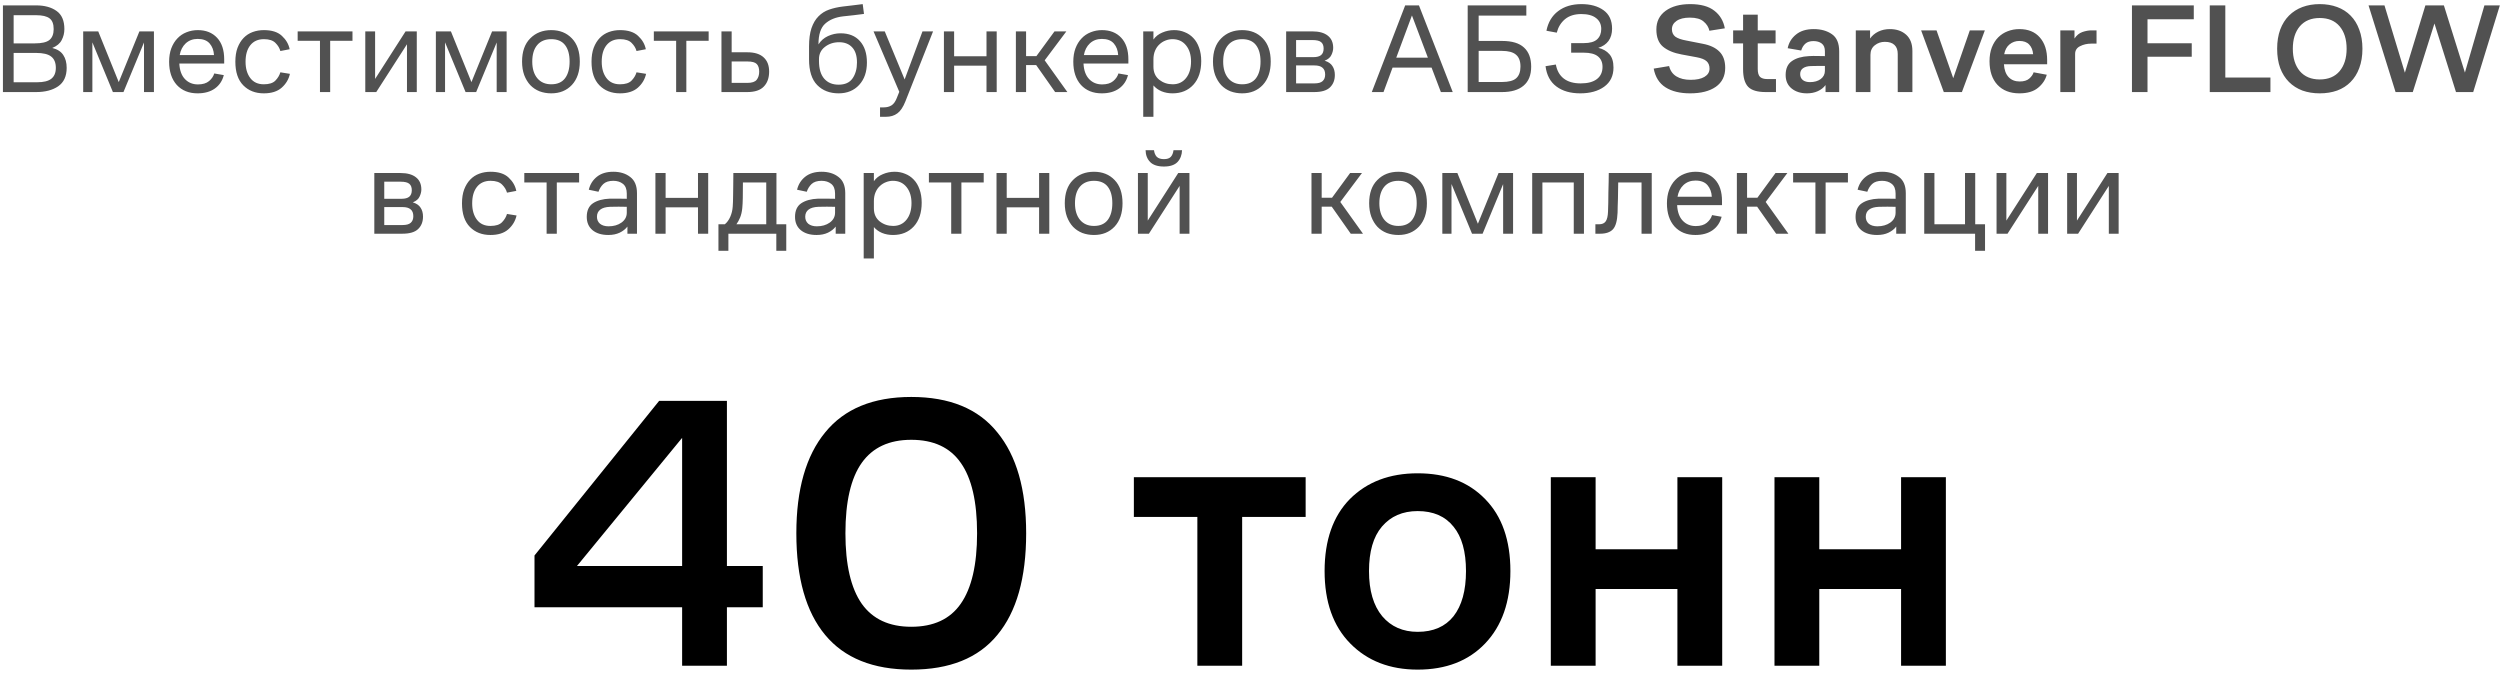 <?xml version="1.0" encoding="UTF-8"?> <svg xmlns="http://www.w3.org/2000/svg" width="353" height="95" viewBox="0 0 353 95" fill="none"> <path d="M0.414 13V0.76H5.094C6.294 0.76 7.26 1.024 7.992 1.552C8.724 2.068 9.09 2.92 9.09 4.108C9.09 4.66 8.964 5.176 8.712 5.656C8.472 6.136 8.028 6.508 7.38 6.772C8.1 6.952 8.616 7.282 8.928 7.762C9.252 8.242 9.414 8.848 9.414 9.58C9.414 10.768 9.012 11.638 8.208 12.19C7.416 12.73 6.378 13 5.094 13H0.414ZM5.094 2.146H1.926V6.124H4.932C5.892 6.124 6.57 5.968 6.966 5.656C7.374 5.332 7.578 4.816 7.578 4.108C7.578 3.388 7.386 2.884 7.002 2.596C6.618 2.296 5.982 2.146 5.094 2.146ZM5.112 7.474H1.926V11.614H5.256C6.156 11.614 6.816 11.452 7.236 11.128C7.668 10.792 7.884 10.276 7.884 9.58C7.884 8.848 7.662 8.314 7.218 7.978C6.786 7.642 6.084 7.474 5.112 7.474ZM11.746 13V4.432H13.87L16.768 11.596L19.684 4.432H21.736V13H20.332V5.998L17.434 13H15.941L13.043 5.98V13H11.746ZM31.656 8.968H25.32C25.368 9.928 25.632 10.66 26.112 11.164C26.592 11.668 27.204 11.92 27.948 11.92C28.62 11.92 29.142 11.764 29.514 11.452C29.886 11.14 30.132 10.78 30.252 10.372L31.602 10.606C31.398 11.41 30.978 12.04 30.342 12.496C29.706 12.952 28.89 13.18 27.894 13.18C26.67 13.18 25.692 12.784 24.96 11.992C24.24 11.188 23.88 10.096 23.88 8.716C23.88 8.008 23.982 7.378 24.186 6.826C24.402 6.262 24.69 5.794 25.05 5.422C25.41 5.038 25.836 4.75 26.328 4.558C26.832 4.354 27.366 4.252 27.93 4.252C29.07 4.252 29.976 4.612 30.648 5.332C31.32 6.052 31.656 7.066 31.656 8.374V8.968ZM27.912 5.494C27.24 5.494 26.676 5.704 26.22 6.124C25.776 6.544 25.494 7.096 25.374 7.78H30.216C30.18 7.12 29.976 6.574 29.604 6.142C29.232 5.71 28.668 5.494 27.912 5.494ZM39.586 10.21L40.936 10.426C40.768 11.194 40.378 11.848 39.766 12.388C39.166 12.916 38.326 13.18 37.246 13.18C36.058 13.18 35.092 12.802 34.348 12.046C33.604 11.29 33.232 10.18 33.232 8.716C33.232 7.96 33.334 7.306 33.538 6.754C33.754 6.19 34.042 5.722 34.402 5.35C34.762 4.978 35.188 4.702 35.68 4.522C36.172 4.342 36.7 4.252 37.264 4.252C38.38 4.252 39.226 4.522 39.802 5.062C40.39 5.602 40.756 6.232 40.9 6.952L39.586 7.204C39.478 6.796 39.25 6.418 38.902 6.07C38.554 5.71 38.008 5.53 37.264 5.53C36.436 5.53 35.794 5.818 35.338 6.394C34.894 6.958 34.672 7.732 34.672 8.716C34.672 9.664 34.894 10.432 35.338 11.02C35.782 11.608 36.418 11.902 37.246 11.902C38.002 11.902 38.548 11.728 38.884 11.38C39.232 11.02 39.466 10.63 39.586 10.21ZM42.03 5.764V4.432H49.77V5.764H46.62V13H45.18V5.764H42.03ZM53.127 13H51.578V4.432H52.965V11.146L57.267 4.432H58.85V13H57.465V6.25L53.127 13ZM61.545 13V4.432H63.669L66.567 11.596L69.483 4.432H71.535V13H70.131V5.998L67.233 13H65.739L62.841 5.98V13H61.545ZM77.837 13.18C77.249 13.18 76.697 13.084 76.181 12.892C75.677 12.688 75.245 12.4 74.885 12.028C74.525 11.644 74.237 11.17 74.021 10.606C73.817 10.042 73.715 9.406 73.715 8.698C73.715 7.282 74.099 6.19 74.867 5.422C75.635 4.642 76.625 4.252 77.837 4.252C79.037 4.252 80.009 4.642 80.753 5.422C81.497 6.19 81.869 7.282 81.869 8.698C81.869 10.09 81.497 11.188 80.753 11.992C80.009 12.784 79.037 13.18 77.837 13.18ZM77.837 11.902C78.701 11.902 79.349 11.62 79.781 11.056C80.213 10.48 80.429 9.694 80.429 8.698C80.429 7.69 80.213 6.91 79.781 6.358C79.349 5.806 78.701 5.53 77.837 5.53C76.985 5.53 76.325 5.806 75.857 6.358C75.389 6.91 75.155 7.69 75.155 8.698C75.155 9.694 75.395 10.48 75.875 11.056C76.355 11.62 77.009 11.902 77.837 11.902ZM89.877 10.21L91.227 10.426C91.059 11.194 90.669 11.848 90.057 12.388C89.457 12.916 88.617 13.18 87.537 13.18C86.349 13.18 85.383 12.802 84.639 12.046C83.895 11.29 83.523 10.18 83.523 8.716C83.523 7.96 83.625 7.306 83.829 6.754C84.045 6.19 84.333 5.722 84.693 5.35C85.053 4.978 85.479 4.702 85.971 4.522C86.463 4.342 86.991 4.252 87.555 4.252C88.671 4.252 89.517 4.522 90.093 5.062C90.681 5.602 91.047 6.232 91.191 6.952L89.877 7.204C89.769 6.796 89.541 6.418 89.193 6.07C88.845 5.71 88.299 5.53 87.555 5.53C86.727 5.53 86.085 5.818 85.629 6.394C85.185 6.958 84.963 7.732 84.963 8.716C84.963 9.664 85.185 10.432 85.629 11.02C86.073 11.608 86.709 11.902 87.537 11.902C88.293 11.902 88.839 11.728 89.175 11.38C89.523 11.02 89.757 10.63 89.877 10.21ZM92.321 5.764V4.432H100.061V5.764H96.911V13H95.471V5.764H92.321ZM101.87 13V4.432H103.31V7.384H105.542C106.55 7.384 107.312 7.624 107.828 8.104C108.344 8.572 108.602 9.238 108.602 10.102C108.602 11.002 108.35 11.71 107.846 12.226C107.354 12.742 106.574 13 105.506 13H101.87ZM105.542 8.68H103.31V11.704H105.524C106.172 11.704 106.61 11.56 106.838 11.272C107.078 10.972 107.198 10.588 107.198 10.12C107.198 9.64 107.084 9.28 106.856 9.04C106.628 8.8 106.19 8.68 105.542 8.68ZM122.409 8.824C122.409 10.144 122.043 11.2 121.311 11.992C120.579 12.784 119.613 13.18 118.413 13.18C117.165 13.18 116.157 12.79 115.389 12.01C114.621 11.23 114.237 10.018 114.237 8.374V6.574C114.237 5.53 114.351 4.666 114.579 3.982C114.819 3.286 115.149 2.728 115.569 2.308C115.989 1.876 116.493 1.558 117.081 1.354C117.669 1.15 118.305 1.006 118.989 0.922C119.541 0.862 120.051 0.802 120.519 0.742C120.987 0.682 121.419 0.628 121.815 0.58L121.995 1.966C121.575 2.014 121.095 2.074 120.555 2.146C120.015 2.206 119.517 2.26 119.061 2.308C117.993 2.428 117.141 2.776 116.505 3.352C115.881 3.916 115.569 4.882 115.569 6.25V6.268C115.893 5.752 116.337 5.362 116.901 5.098C117.477 4.834 118.071 4.702 118.683 4.702C119.859 4.702 120.771 5.068 121.419 5.8C122.079 6.532 122.409 7.54 122.409 8.824ZM118.413 11.956C119.313 11.956 119.967 11.662 120.375 11.074C120.795 10.474 121.005 9.724 121.005 8.824C121.005 7.888 120.783 7.18 120.339 6.7C119.895 6.208 119.277 5.962 118.485 5.962C117.705 5.962 117.033 6.184 116.469 6.628C115.917 7.06 115.641 7.63 115.641 8.338V8.608C115.641 9.712 115.887 10.546 116.379 11.11C116.871 11.674 117.549 11.956 118.413 11.956ZM127.843 14.314C127.519 15.13 127.141 15.694 126.709 16.006C126.277 16.33 125.737 16.492 125.089 16.492H124.261V15.16H124.801C125.209 15.16 125.563 15.07 125.863 14.89C126.163 14.71 126.409 14.38 126.601 13.9L126.979 12.964L123.343 4.432H124.927L127.735 11.218L130.255 4.432H131.749L127.843 14.314ZM133.282 13V4.432H134.722V7.942H139.294V4.432H140.734V13H139.294V9.274H134.722V13H133.282ZM143.442 13V4.432H144.882V7.924H146.34L148.896 4.432H150.57L147.51 8.518L150.714 13H148.986L146.304 9.184H144.882V13H143.442ZM159.326 8.968H152.99C153.038 9.928 153.302 10.66 153.782 11.164C154.262 11.668 154.874 11.92 155.618 11.92C156.29 11.92 156.812 11.764 157.184 11.452C157.556 11.14 157.802 10.78 157.922 10.372L159.272 10.606C159.068 11.41 158.648 12.04 158.012 12.496C157.376 12.952 156.56 13.18 155.564 13.18C154.34 13.18 153.362 12.784 152.63 11.992C151.91 11.188 151.55 10.096 151.55 8.716C151.55 8.008 151.652 7.378 151.856 6.826C152.072 6.262 152.36 5.794 152.72 5.422C153.08 5.038 153.506 4.75 153.998 4.558C154.502 4.354 155.036 4.252 155.6 4.252C156.74 4.252 157.646 4.612 158.318 5.332C158.99 6.052 159.326 7.066 159.326 8.374V8.968ZM155.582 5.494C154.91 5.494 154.346 5.704 153.89 6.124C153.446 6.544 153.164 7.096 153.044 7.78H157.886C157.85 7.12 157.646 6.574 157.274 6.142C156.902 5.71 156.338 5.494 155.582 5.494ZM161.424 16.492V4.432H162.864V5.584C163.176 5.14 163.596 4.81 164.124 4.594C164.652 4.366 165.21 4.252 165.798 4.252C166.326 4.252 166.818 4.348 167.274 4.54C167.742 4.72 168.15 4.996 168.498 5.368C168.846 5.728 169.116 6.184 169.308 6.736C169.512 7.288 169.614 7.918 169.614 8.626C169.614 10.042 169.242 11.158 168.498 11.974C167.754 12.778 166.776 13.18 165.564 13.18C165 13.18 164.484 13.084 164.016 12.892C163.56 12.7 163.176 12.424 162.864 12.064V16.492H161.424ZM162.864 9.418C162.864 10.198 163.134 10.81 163.674 11.254C164.226 11.686 164.862 11.902 165.582 11.902C166.374 11.902 167.004 11.608 167.472 11.02C167.94 10.432 168.174 9.652 168.174 8.68C168.174 7.744 167.94 6.988 167.472 6.412C167.004 5.824 166.362 5.53 165.546 5.53C165.21 5.53 164.88 5.596 164.556 5.728C164.244 5.848 163.962 6.028 163.71 6.268C163.458 6.496 163.254 6.79 163.098 7.15C162.942 7.51 162.864 7.924 162.864 8.392V9.418ZM175.395 13.18C174.807 13.18 174.255 13.084 173.739 12.892C173.235 12.688 172.803 12.4 172.443 12.028C172.083 11.644 171.795 11.17 171.579 10.606C171.375 10.042 171.273 9.406 171.273 8.698C171.273 7.282 171.657 6.19 172.425 5.422C173.193 4.642 174.183 4.252 175.395 4.252C176.595 4.252 177.567 4.642 178.311 5.422C179.055 6.19 179.427 7.282 179.427 8.698C179.427 10.09 179.055 11.188 178.311 11.992C177.567 12.784 176.595 13.18 175.395 13.18ZM175.395 11.902C176.259 11.902 176.907 11.62 177.339 11.056C177.771 10.48 177.987 9.694 177.987 8.698C177.987 7.69 177.771 6.91 177.339 6.358C176.907 5.806 176.259 5.53 175.395 5.53C174.543 5.53 173.883 5.806 173.415 6.358C172.947 6.91 172.713 7.69 172.713 8.698C172.713 9.694 172.953 10.48 173.433 11.056C173.913 11.62 174.567 11.902 175.395 11.902ZM181.604 13V4.432H185.312C186.248 4.432 186.968 4.63 187.472 5.026C187.988 5.422 188.246 5.998 188.246 6.754C188.246 7.078 188.162 7.414 187.994 7.762C187.838 8.11 187.52 8.38 187.04 8.572C187.556 8.728 187.922 8.98 188.138 9.328C188.366 9.664 188.48 10.084 188.48 10.588C188.48 11.32 188.246 11.908 187.778 12.352C187.322 12.784 186.584 13 185.564 13H181.604ZM185.33 5.656H183.008V8.068H185.456C185.936 8.068 186.296 7.972 186.536 7.78C186.776 7.576 186.896 7.27 186.896 6.862C186.896 6.454 186.782 6.154 186.554 5.962C186.326 5.758 185.918 5.656 185.33 5.656ZM185.582 9.238H183.008V11.776H185.582C186.134 11.776 186.524 11.668 186.752 11.452C186.992 11.236 187.112 10.93 187.112 10.534C187.112 10.09 186.986 9.766 186.734 9.562C186.494 9.346 186.11 9.238 185.582 9.238ZM200.356 0.76L205.126 13H203.452L202.138 9.544H196.63L195.352 13H193.696L198.412 0.76H200.356ZM197.152 8.14H201.616L199.366 2.182L197.152 8.14ZM207.238 13V0.76H215.518V2.2H208.786V5.782H212.098C213.502 5.782 214.534 6.094 215.194 6.718C215.866 7.33 216.202 8.23 216.202 9.418C216.202 10.606 215.842 11.5 215.122 12.1C214.414 12.7 213.4 13 212.08 13H207.238ZM212.08 7.186H208.786V11.578H212.08C213.016 11.578 213.682 11.404 214.078 11.056C214.486 10.696 214.69 10.144 214.69 9.4C214.69 8.632 214.48 8.074 214.06 7.726C213.652 7.366 212.992 7.186 212.08 7.186ZM223.288 1.984C222.34 1.984 221.572 2.224 220.984 2.704C220.408 3.184 220.018 3.82 219.814 4.612L218.356 4.342C218.596 3.142 219.148 2.218 220.012 1.57C220.876 0.91 221.974 0.58 223.306 0.58C224.578 0.58 225.616 0.868 226.42 1.444C227.224 2.02 227.626 2.89 227.626 4.054C227.626 4.738 227.458 5.314 227.122 5.782C226.786 6.238 226.306 6.562 225.682 6.754C226.342 6.91 226.864 7.21 227.248 7.654C227.632 8.086 227.824 8.716 227.824 9.544C227.824 10.708 227.386 11.608 226.51 12.244C225.646 12.868 224.518 13.18 223.126 13.18C221.746 13.18 220.624 12.856 219.76 12.208C218.896 11.56 218.386 10.606 218.23 9.346L219.688 9.112C219.844 9.976 220.216 10.636 220.804 11.092C221.392 11.548 222.19 11.776 223.198 11.776C224.194 11.776 224.956 11.572 225.484 11.164C226.012 10.756 226.276 10.18 226.276 9.436C226.276 8.8 226.06 8.308 225.628 7.96C225.196 7.612 224.53 7.438 223.63 7.438H221.848V6.088H223.63C224.506 6.088 225.136 5.908 225.52 5.548C225.904 5.188 226.096 4.702 226.096 4.09C226.096 3.442 225.856 2.932 225.376 2.56C224.896 2.176 224.2 1.984 223.288 1.984ZM233.501 9.688L235.679 9.328C235.835 9.976 236.177 10.462 236.705 10.786C237.233 11.11 237.905 11.272 238.721 11.272C239.549 11.272 240.197 11.134 240.665 10.858C241.145 10.57 241.385 10.18 241.385 9.688C241.385 9.244 241.247 8.896 240.971 8.644C240.695 8.392 240.233 8.206 239.585 8.086L237.443 7.69C236.327 7.486 235.451 7.12 234.815 6.592C234.191 6.064 233.879 5.254 233.879 4.162C233.879 3.046 234.311 2.17 235.175 1.534C236.051 0.898 237.209 0.58 238.649 0.58C240.137 0.58 241.277 0.892 242.069 1.516C242.861 2.128 243.353 2.956 243.545 4L241.367 4.342C241.259 3.838 240.989 3.406 240.557 3.046C240.137 2.674 239.489 2.488 238.613 2.488C237.797 2.488 237.167 2.644 236.723 2.956C236.291 3.256 236.075 3.646 236.075 4.126C236.075 4.57 236.231 4.918 236.543 5.17C236.867 5.41 237.395 5.596 238.127 5.728L240.413 6.178C241.445 6.37 242.231 6.736 242.771 7.276C243.323 7.816 243.599 8.584 243.599 9.58C243.599 10.744 243.155 11.638 242.267 12.262C241.379 12.874 240.173 13.18 238.649 13.18C237.221 13.18 236.063 12.898 235.175 12.334C234.287 11.77 233.729 10.888 233.501 9.688ZM250.767 13H249.327C248.151 13 247.323 12.754 246.843 12.262C246.363 11.758 246.123 10.93 246.123 9.778V6.124H244.719V4.288H246.123V2.074H248.193V4.288H250.713V6.124H248.193V9.742C248.193 10.27 248.301 10.642 248.517 10.858C248.745 11.062 249.081 11.164 249.525 11.164H250.767V13ZM257.767 13V12.01C257.491 12.382 257.125 12.67 256.669 12.874C256.225 13.078 255.715 13.18 255.139 13.18C254.263 13.18 253.543 12.952 252.979 12.496C252.415 12.04 252.133 11.404 252.133 10.588C252.133 9.688 252.427 9.034 253.015 8.626C253.615 8.206 254.419 7.972 255.427 7.924C255.835 7.9 256.225 7.894 256.597 7.906C256.969 7.906 257.329 7.912 257.677 7.924V7.24C257.677 6.736 257.527 6.37 257.227 6.142C256.927 5.914 256.537 5.8 256.057 5.8C255.577 5.8 255.199 5.92 254.923 6.16C254.647 6.4 254.449 6.724 254.329 7.132L252.421 6.808C252.577 6.028 252.967 5.386 253.591 4.882C254.215 4.366 255.049 4.108 256.093 4.108C257.125 4.108 257.983 4.348 258.667 4.828C259.351 5.296 259.693 6.106 259.693 7.258V13H257.767ZM257.677 9.31C257.389 9.298 257.071 9.298 256.723 9.31C256.375 9.31 256.033 9.316 255.697 9.328C255.229 9.34 254.857 9.442 254.581 9.634C254.317 9.826 254.185 10.102 254.185 10.462C254.185 10.822 254.311 11.104 254.563 11.308C254.815 11.5 255.151 11.596 255.571 11.596C256.183 11.596 256.687 11.452 257.083 11.164C257.479 10.864 257.677 10.474 257.677 9.994V9.31ZM262.038 13V4.288H264.054V5.44C264.342 5.032 264.726 4.708 265.206 4.468C265.698 4.228 266.244 4.108 266.844 4.108C267.792 4.108 268.56 4.372 269.148 4.9C269.736 5.428 270.03 6.196 270.03 7.204V13H267.96V7.618C267.96 7.066 267.81 6.646 267.51 6.358C267.21 6.058 266.754 5.908 266.142 5.908C265.602 5.908 265.128 6.07 264.72 6.394C264.312 6.718 264.108 7.168 264.108 7.744V13H262.038ZM274.465 13L271.261 4.288H273.439L275.797 11.038L278.137 4.288H280.261L277.021 13H274.465ZM289.057 9.076H282.955C283.003 9.868 283.225 10.474 283.621 10.894C284.017 11.302 284.533 11.506 285.169 11.506C285.769 11.506 286.225 11.368 286.537 11.092C286.849 10.816 287.053 10.522 287.149 10.21L289.003 10.552C288.811 11.272 288.397 11.89 287.761 12.406C287.137 12.922 286.261 13.18 285.133 13.18C283.825 13.18 282.793 12.778 282.037 11.974C281.293 11.17 280.921 10.06 280.921 8.644C280.921 7.912 281.029 7.264 281.245 6.7C281.473 6.124 281.773 5.65 282.145 5.278C282.529 4.894 282.973 4.606 283.477 4.414C283.993 4.21 284.545 4.108 285.133 4.108C286.381 4.108 287.347 4.504 288.031 5.296C288.715 6.076 289.057 7.138 289.057 8.482V9.076ZM285.133 5.782C284.605 5.782 284.143 5.944 283.747 6.268C283.363 6.58 283.111 7.042 282.991 7.654H287.077C287.029 7.078 286.843 6.622 286.519 6.286C286.207 5.95 285.745 5.782 285.133 5.782ZM290.919 13V4.288H292.917V5.44C293.217 4.984 293.589 4.678 294.033 4.522C294.489 4.366 294.921 4.288 295.329 4.288H296.031V6.16H295.293C294.705 6.16 294.177 6.28 293.709 6.52C293.241 6.748 293.007 7.114 293.007 7.618V13H290.919ZM301.032 13V0.76H309.762V2.722H303.228V6.106H309.474V8.014H303.228V13H301.032ZM320.586 10.948V13H312.018V0.76H314.214V10.948H320.586ZM327.545 13.18C326.657 13.18 325.841 13.048 325.097 12.784C324.365 12.508 323.735 12.106 323.207 11.578C322.679 11.05 322.265 10.396 321.965 9.616C321.677 8.824 321.533 7.912 321.533 6.88C321.533 5.872 321.677 4.972 321.965 4.18C322.265 3.388 322.679 2.728 323.207 2.2C323.735 1.672 324.365 1.27 325.097 0.994C325.841 0.718 326.657 0.58 327.545 0.58C328.445 0.58 329.267 0.718 330.011 0.994C330.755 1.27 331.385 1.672 331.901 2.2C332.429 2.728 332.837 3.388 333.125 4.18C333.425 4.972 333.575 5.872 333.575 6.88C333.575 7.912 333.425 8.824 333.125 9.616C332.837 10.396 332.429 11.05 331.901 11.578C331.385 12.106 330.755 12.508 330.011 12.784C329.267 13.048 328.445 13.18 327.545 13.18ZM327.545 11.218C328.757 11.218 329.693 10.828 330.353 10.048C331.013 9.256 331.343 8.2 331.343 6.88C331.343 5.548 331.013 4.492 330.353 3.712C329.693 2.932 328.757 2.542 327.545 2.542C326.345 2.542 325.409 2.932 324.737 3.712C324.077 4.492 323.747 5.548 323.747 6.88C323.747 8.2 324.077 9.256 324.737 10.048C325.409 10.828 326.345 11.218 327.545 11.218ZM345.076 0.76L348.046 10.246L350.8 0.76H352.978L349.216 13H346.786L343.744 3.316L340.684 13H338.254L334.438 0.76H336.688L339.568 10.264L342.466 0.76H345.076ZM52.853 33V24.432H56.561C57.497 24.432 58.217 24.63 58.721 25.026C59.237 25.422 59.495 25.998 59.495 26.754C59.495 27.078 59.411 27.414 59.243 27.762C59.087 28.11 58.769 28.38 58.289 28.572C58.805 28.728 59.171 28.98 59.387 29.328C59.615 29.664 59.729 30.084 59.729 30.588C59.729 31.32 59.495 31.908 59.027 32.352C58.571 32.784 57.833 33 56.813 33H52.853ZM56.579 25.656H54.257V28.068H56.705C57.185 28.068 57.545 27.972 57.785 27.78C58.025 27.576 58.145 27.27 58.145 26.862C58.145 26.454 58.031 26.154 57.803 25.962C57.575 25.758 57.167 25.656 56.579 25.656ZM56.831 29.238H54.257V31.776H56.831C57.383 31.776 57.773 31.668 58.001 31.452C58.241 31.236 58.361 30.93 58.361 30.534C58.361 30.09 58.235 29.766 57.983 29.562C57.743 29.346 57.359 29.238 56.831 29.238ZM71.587 30.21L72.937 30.426C72.769 31.194 72.379 31.848 71.767 32.388C71.167 32.916 70.327 33.18 69.247 33.18C68.059 33.18 67.093 32.802 66.349 32.046C65.605 31.29 65.233 30.18 65.233 28.716C65.233 27.96 65.335 27.306 65.539 26.754C65.755 26.19 66.043 25.722 66.403 25.35C66.763 24.978 67.189 24.702 67.681 24.522C68.173 24.342 68.701 24.252 69.265 24.252C70.381 24.252 71.227 24.522 71.803 25.062C72.391 25.602 72.757 26.232 72.901 26.952L71.587 27.204C71.479 26.796 71.251 26.418 70.903 26.07C70.555 25.71 70.009 25.53 69.265 25.53C68.437 25.53 67.795 25.818 67.339 26.394C66.895 26.958 66.673 27.732 66.673 28.716C66.673 29.664 66.895 30.432 67.339 31.02C67.783 31.608 68.419 31.902 69.247 31.902C70.003 31.902 70.549 31.728 70.885 31.38C71.233 31.02 71.467 30.63 71.587 30.21ZM74.031 25.764V24.432H81.771V25.764H78.621V33H77.181V25.764H74.031ZM88.592 33V31.992C88.328 32.34 87.962 32.628 87.494 32.856C87.038 33.072 86.504 33.18 85.892 33.18C84.956 33.18 84.212 32.952 83.66 32.496C83.12 32.04 82.85 31.416 82.85 30.624C82.85 29.736 83.144 29.094 83.732 28.698C84.332 28.302 85.124 28.086 86.108 28.05C86.552 28.038 86.966 28.038 87.35 28.05C87.734 28.05 88.118 28.056 88.502 28.068V27.33C88.502 26.706 88.322 26.25 87.962 25.962C87.602 25.674 87.146 25.53 86.594 25.53C85.982 25.53 85.514 25.68 85.19 25.98C84.878 26.28 84.65 26.646 84.506 27.078L83.138 26.79C83.318 26.034 83.702 25.422 84.29 24.954C84.878 24.486 85.646 24.252 86.594 24.252C87.566 24.252 88.364 24.498 88.988 24.99C89.624 25.47 89.942 26.232 89.942 27.276V33H88.592ZM88.502 29.202C88.142 29.19 87.758 29.184 87.35 29.184C86.954 29.184 86.552 29.19 86.144 29.202C85.532 29.226 85.07 29.358 84.758 29.598C84.446 29.838 84.29 30.174 84.29 30.606C84.29 31.014 84.434 31.344 84.722 31.596C85.022 31.836 85.424 31.956 85.928 31.956C86.648 31.956 87.254 31.782 87.746 31.434C88.25 31.074 88.502 30.606 88.502 30.03V29.202ZM92.544 33V24.432H93.984V27.942H98.556V24.432H99.996V33H98.556V29.274H93.984V33H92.544ZM101.444 31.668H102.344C102.644 31.428 102.896 31.086 103.1 30.642C103.304 30.186 103.424 29.7 103.46 29.184C103.472 28.992 103.484 28.77 103.496 28.518C103.508 28.266 103.514 27.96 103.514 27.6C103.526 27.228 103.532 26.784 103.532 26.268C103.544 25.752 103.55 25.14 103.55 24.432H109.634V31.668H111.02V35.412H109.616V33H102.848V35.412H101.444V31.668ZM104.81 29.382C104.762 29.886 104.66 30.33 104.504 30.714C104.348 31.086 104.174 31.404 103.982 31.668H108.194V25.764H104.9C104.9 26.592 104.894 27.318 104.882 27.942C104.87 28.554 104.846 29.034 104.81 29.382ZM118 33V31.992C117.736 32.34 117.37 32.628 116.902 32.856C116.446 33.072 115.912 33.18 115.3 33.18C114.364 33.18 113.62 32.952 113.068 32.496C112.528 32.04 112.258 31.416 112.258 30.624C112.258 29.736 112.552 29.094 113.14 28.698C113.74 28.302 114.532 28.086 115.516 28.05C115.96 28.038 116.374 28.038 116.758 28.05C117.142 28.05 117.526 28.056 117.91 28.068V27.33C117.91 26.706 117.73 26.25 117.37 25.962C117.01 25.674 116.554 25.53 116.002 25.53C115.39 25.53 114.922 25.68 114.598 25.98C114.286 26.28 114.058 26.646 113.914 27.078L112.546 26.79C112.726 26.034 113.11 25.422 113.698 24.954C114.286 24.486 115.054 24.252 116.002 24.252C116.974 24.252 117.772 24.498 118.396 24.99C119.032 25.47 119.35 26.232 119.35 27.276V33H118ZM117.91 29.202C117.55 29.19 117.166 29.184 116.758 29.184C116.362 29.184 115.96 29.19 115.552 29.202C114.94 29.226 114.478 29.358 114.166 29.598C113.854 29.838 113.698 30.174 113.698 30.606C113.698 31.014 113.842 31.344 114.13 31.596C114.43 31.836 114.832 31.956 115.336 31.956C116.056 31.956 116.662 31.782 117.154 31.434C117.658 31.074 117.91 30.606 117.91 30.03V29.202ZM121.953 36.492V24.432H123.393V25.584C123.705 25.14 124.125 24.81 124.653 24.594C125.181 24.366 125.739 24.252 126.327 24.252C126.855 24.252 127.347 24.348 127.803 24.54C128.271 24.72 128.679 24.996 129.027 25.368C129.375 25.728 129.645 26.184 129.837 26.736C130.041 27.288 130.143 27.918 130.143 28.626C130.143 30.042 129.771 31.158 129.027 31.974C128.283 32.778 127.305 33.18 126.093 33.18C125.529 33.18 125.013 33.084 124.545 32.892C124.089 32.7 123.705 32.424 123.393 32.064V36.492H121.953ZM123.393 29.418C123.393 30.198 123.663 30.81 124.203 31.254C124.755 31.686 125.391 31.902 126.111 31.902C126.903 31.902 127.533 31.608 128.001 31.02C128.469 30.432 128.703 29.652 128.703 28.68C128.703 27.744 128.469 26.988 128.001 26.412C127.533 25.824 126.891 25.53 126.075 25.53C125.739 25.53 125.409 25.596 125.085 25.728C124.773 25.848 124.491 26.028 124.239 26.268C123.987 26.496 123.783 26.79 123.627 27.15C123.471 27.51 123.393 27.924 123.393 28.392V29.418ZM131.16 25.764V24.432H138.9V25.764H135.75V33H134.31V25.764H131.16ZM140.708 33V24.432H142.148V27.942H146.72V24.432H148.16V33H146.72V29.274H142.148V33H140.708ZM154.469 33.18C153.881 33.18 153.329 33.084 152.813 32.892C152.309 32.688 151.877 32.4 151.517 32.028C151.157 31.644 150.869 31.17 150.653 30.606C150.449 30.042 150.347 29.406 150.347 28.698C150.347 27.282 150.731 26.19 151.499 25.422C152.267 24.642 153.257 24.252 154.469 24.252C155.669 24.252 156.641 24.642 157.385 25.422C158.129 26.19 158.501 27.282 158.501 28.698C158.501 30.09 158.129 31.188 157.385 31.992C156.641 32.784 155.669 33.18 154.469 33.18ZM154.469 31.902C155.333 31.902 155.981 31.62 156.413 31.056C156.845 30.48 157.061 29.694 157.061 28.698C157.061 27.69 156.845 26.91 156.413 26.358C155.981 25.806 155.333 25.53 154.469 25.53C153.617 25.53 152.957 25.806 152.489 26.358C152.021 26.91 151.787 27.69 151.787 28.698C151.787 29.694 152.027 30.48 152.507 31.056C152.987 31.62 153.641 31.902 154.469 31.902ZM162.225 33H160.677V24.432H162.063V31.146L166.365 24.432H167.949V33H166.563V26.25L162.225 33ZM164.349 23.514C163.473 23.514 162.825 23.304 162.405 22.884C161.985 22.452 161.769 21.894 161.757 21.21H162.945C162.993 21.606 163.125 21.918 163.341 22.146C163.569 22.362 163.905 22.47 164.349 22.47C164.793 22.47 165.117 22.362 165.321 22.146C165.525 21.918 165.651 21.606 165.699 21.21H166.905C166.881 21.894 166.665 22.452 166.257 22.884C165.849 23.304 165.213 23.514 164.349 23.514ZM185.181 33V24.432H186.621V27.924H188.079L190.635 24.432H192.309L189.249 28.518L192.453 33H190.725L188.043 29.184H186.621V33H185.181ZM197.447 33.18C196.859 33.18 196.307 33.084 195.791 32.892C195.287 32.688 194.855 32.4 194.495 32.028C194.135 31.644 193.847 31.17 193.631 30.606C193.427 30.042 193.325 29.406 193.325 28.698C193.325 27.282 193.709 26.19 194.477 25.422C195.245 24.642 196.235 24.252 197.447 24.252C198.647 24.252 199.619 24.642 200.363 25.422C201.107 26.19 201.479 27.282 201.479 28.698C201.479 30.09 201.107 31.188 200.363 31.992C199.619 32.784 198.647 33.18 197.447 33.18ZM197.447 31.902C198.311 31.902 198.959 31.62 199.391 31.056C199.823 30.48 200.039 29.694 200.039 28.698C200.039 27.69 199.823 26.91 199.391 26.358C198.959 25.806 198.311 25.53 197.447 25.53C196.595 25.53 195.935 25.806 195.467 26.358C194.999 26.91 194.765 27.69 194.765 28.698C194.765 29.694 195.005 30.48 195.485 31.056C195.965 31.62 196.619 31.902 197.447 31.902ZM203.656 33V24.432H205.78L208.678 31.596L211.594 24.432H213.646V33H212.242V25.998L209.344 33H207.85L204.952 25.98V33H203.656ZM216.347 33V24.432H223.655V33H222.215V25.764H217.787V33H216.347ZM227.051 29.904C227.063 29.568 227.075 29.16 227.087 28.68C227.099 28.188 227.105 27.69 227.105 27.186C227.117 26.67 227.129 26.172 227.141 25.692C227.153 25.2 227.159 24.78 227.159 24.432H233.225V33H231.785V25.764H228.491C228.491 26.112 228.485 26.484 228.473 26.88C228.473 27.276 228.467 27.666 228.455 28.05C228.443 28.422 228.431 28.782 228.419 29.13C228.419 29.478 228.413 29.778 228.401 30.03C228.353 31.17 228.137 31.95 227.753 32.37C227.369 32.79 226.763 33 225.935 33H225.269V31.668H225.791C226.223 31.668 226.535 31.53 226.727 31.254C226.919 30.978 227.027 30.528 227.051 29.904ZM243.147 28.968H236.811C236.859 29.928 237.123 30.66 237.603 31.164C238.083 31.668 238.695 31.92 239.439 31.92C240.111 31.92 240.633 31.764 241.005 31.452C241.377 31.14 241.623 30.78 241.743 30.372L243.093 30.606C242.889 31.41 242.469 32.04 241.833 32.496C241.197 32.952 240.381 33.18 239.385 33.18C238.161 33.18 237.183 32.784 236.451 31.992C235.731 31.188 235.371 30.096 235.371 28.716C235.371 28.008 235.473 27.378 235.677 26.826C235.893 26.262 236.181 25.794 236.541 25.422C236.901 25.038 237.327 24.75 237.819 24.558C238.323 24.354 238.857 24.252 239.421 24.252C240.561 24.252 241.467 24.612 242.139 25.332C242.811 26.052 243.147 27.066 243.147 28.374V28.968ZM239.403 25.494C238.731 25.494 238.167 25.704 237.711 26.124C237.267 26.544 236.985 27.096 236.865 27.78H241.707C241.671 27.12 241.467 26.574 241.095 26.142C240.723 25.71 240.159 25.494 239.403 25.494ZM245.246 33V24.432H246.686V27.924H248.144L250.7 24.432H252.374L249.314 28.518L252.518 33H250.79L248.108 29.184H246.686V33H245.246ZM253.187 25.764V24.432H260.927V25.764H257.777V33H256.337V25.764H253.187ZM267.748 33V31.992C267.484 32.34 267.118 32.628 266.65 32.856C266.194 33.072 265.66 33.18 265.048 33.18C264.112 33.18 263.368 32.952 262.816 32.496C262.276 32.04 262.006 31.416 262.006 30.624C262.006 29.736 262.3 29.094 262.888 28.698C263.488 28.302 264.28 28.086 265.264 28.05C265.708 28.038 266.122 28.038 266.506 28.05C266.89 28.05 267.274 28.056 267.658 28.068V27.33C267.658 26.706 267.478 26.25 267.118 25.962C266.758 25.674 266.302 25.53 265.75 25.53C265.138 25.53 264.67 25.68 264.346 25.98C264.034 26.28 263.806 26.646 263.662 27.078L262.294 26.79C262.474 26.034 262.858 25.422 263.446 24.954C264.034 24.486 264.802 24.252 265.75 24.252C266.722 24.252 267.52 24.498 268.144 24.99C268.78 25.47 269.098 26.232 269.098 27.276V33H267.748ZM267.658 29.202C267.298 29.19 266.914 29.184 266.506 29.184C266.11 29.184 265.708 29.19 265.3 29.202C264.688 29.226 264.226 29.358 263.914 29.598C263.602 29.838 263.446 30.174 263.446 30.606C263.446 31.014 263.59 31.344 263.878 31.596C264.178 31.836 264.58 31.956 265.084 31.956C265.804 31.956 266.41 31.782 266.902 31.434C267.406 31.074 267.658 30.606 267.658 30.03V29.202ZM278.901 24.432V31.668H280.287V35.412H278.883V33H271.701V24.432H273.141V31.668H277.461V24.432H278.901ZM283.461 33H281.913V24.432H283.299V31.146L287.601 24.432H289.185V33H287.799V26.25L283.461 33ZM293.428 33H291.88V24.432H293.266V31.146L297.568 24.432H299.152V33H297.766V26.25L293.428 33Z" fill="#515151"></path> <path d="M102.641 94H96.316V85.75H75.471V78.435L93.071 56.6H102.641V79.92H107.701V85.75H102.641V94ZM81.466 79.92H96.316V61.825L81.466 79.92ZM128.669 94.55C123.279 94.55 119.227 92.918 116.514 89.655C113.801 86.392 112.444 81.607 112.444 75.3C112.444 69.103 113.801 64.355 116.514 61.055C119.227 57.718 123.279 56.05 128.669 56.05C134.096 56.05 138.147 57.718 140.824 61.055C143.537 64.355 144.894 69.103 144.894 75.3C144.894 81.607 143.537 86.392 140.824 89.655C138.147 92.918 134.096 94.55 128.669 94.55ZM128.669 88.5C131.822 88.5 134.151 87.418 135.654 85.255C137.194 83.055 137.964 79.737 137.964 75.3C137.964 70.827 137.194 67.508 135.654 65.345C134.151 63.182 131.822 62.1 128.669 62.1C125.552 62.1 123.224 63.182 121.684 65.345C120.144 67.508 119.374 70.827 119.374 75.3C119.374 79.737 120.144 83.055 121.684 85.255C123.224 87.418 125.552 88.5 128.669 88.5ZM160.102 72.99V67.38H184.357V72.99H175.392V94H169.067V72.99H160.102ZM200.178 94.55C196.255 94.55 193.083 93.322 190.663 90.865C188.243 88.408 187.033 84.998 187.033 80.635C187.033 76.272 188.225 72.88 190.608 70.46C193.028 68.04 196.218 66.83 200.178 66.83C204.175 66.83 207.346 68.04 209.693 70.46C212.076 72.88 213.268 76.272 213.268 80.635C213.268 84.962 212.076 88.372 209.693 90.865C207.346 93.322 204.175 94.55 200.178 94.55ZM200.178 89.215C202.378 89.215 204.065 88.482 205.238 87.015C206.411 85.512 206.998 83.385 206.998 80.635C206.998 77.885 206.411 75.795 205.238 74.365C204.065 72.898 202.378 72.165 200.178 72.165C198.051 72.165 196.365 72.898 195.118 74.365C193.908 75.795 193.303 77.885 193.303 80.635C193.303 83.385 193.926 85.512 195.173 87.015C196.42 88.482 198.088 89.215 200.178 89.215ZM218.975 94V67.38H225.3V77.555H236.85V67.38H243.175V94H236.85V83.165H225.3V94H218.975ZM250.557 94V67.38H256.882V77.555H268.432V67.38H274.757V94H268.432V83.165H256.882V94H250.557Z" fill="black"></path> </svg> 